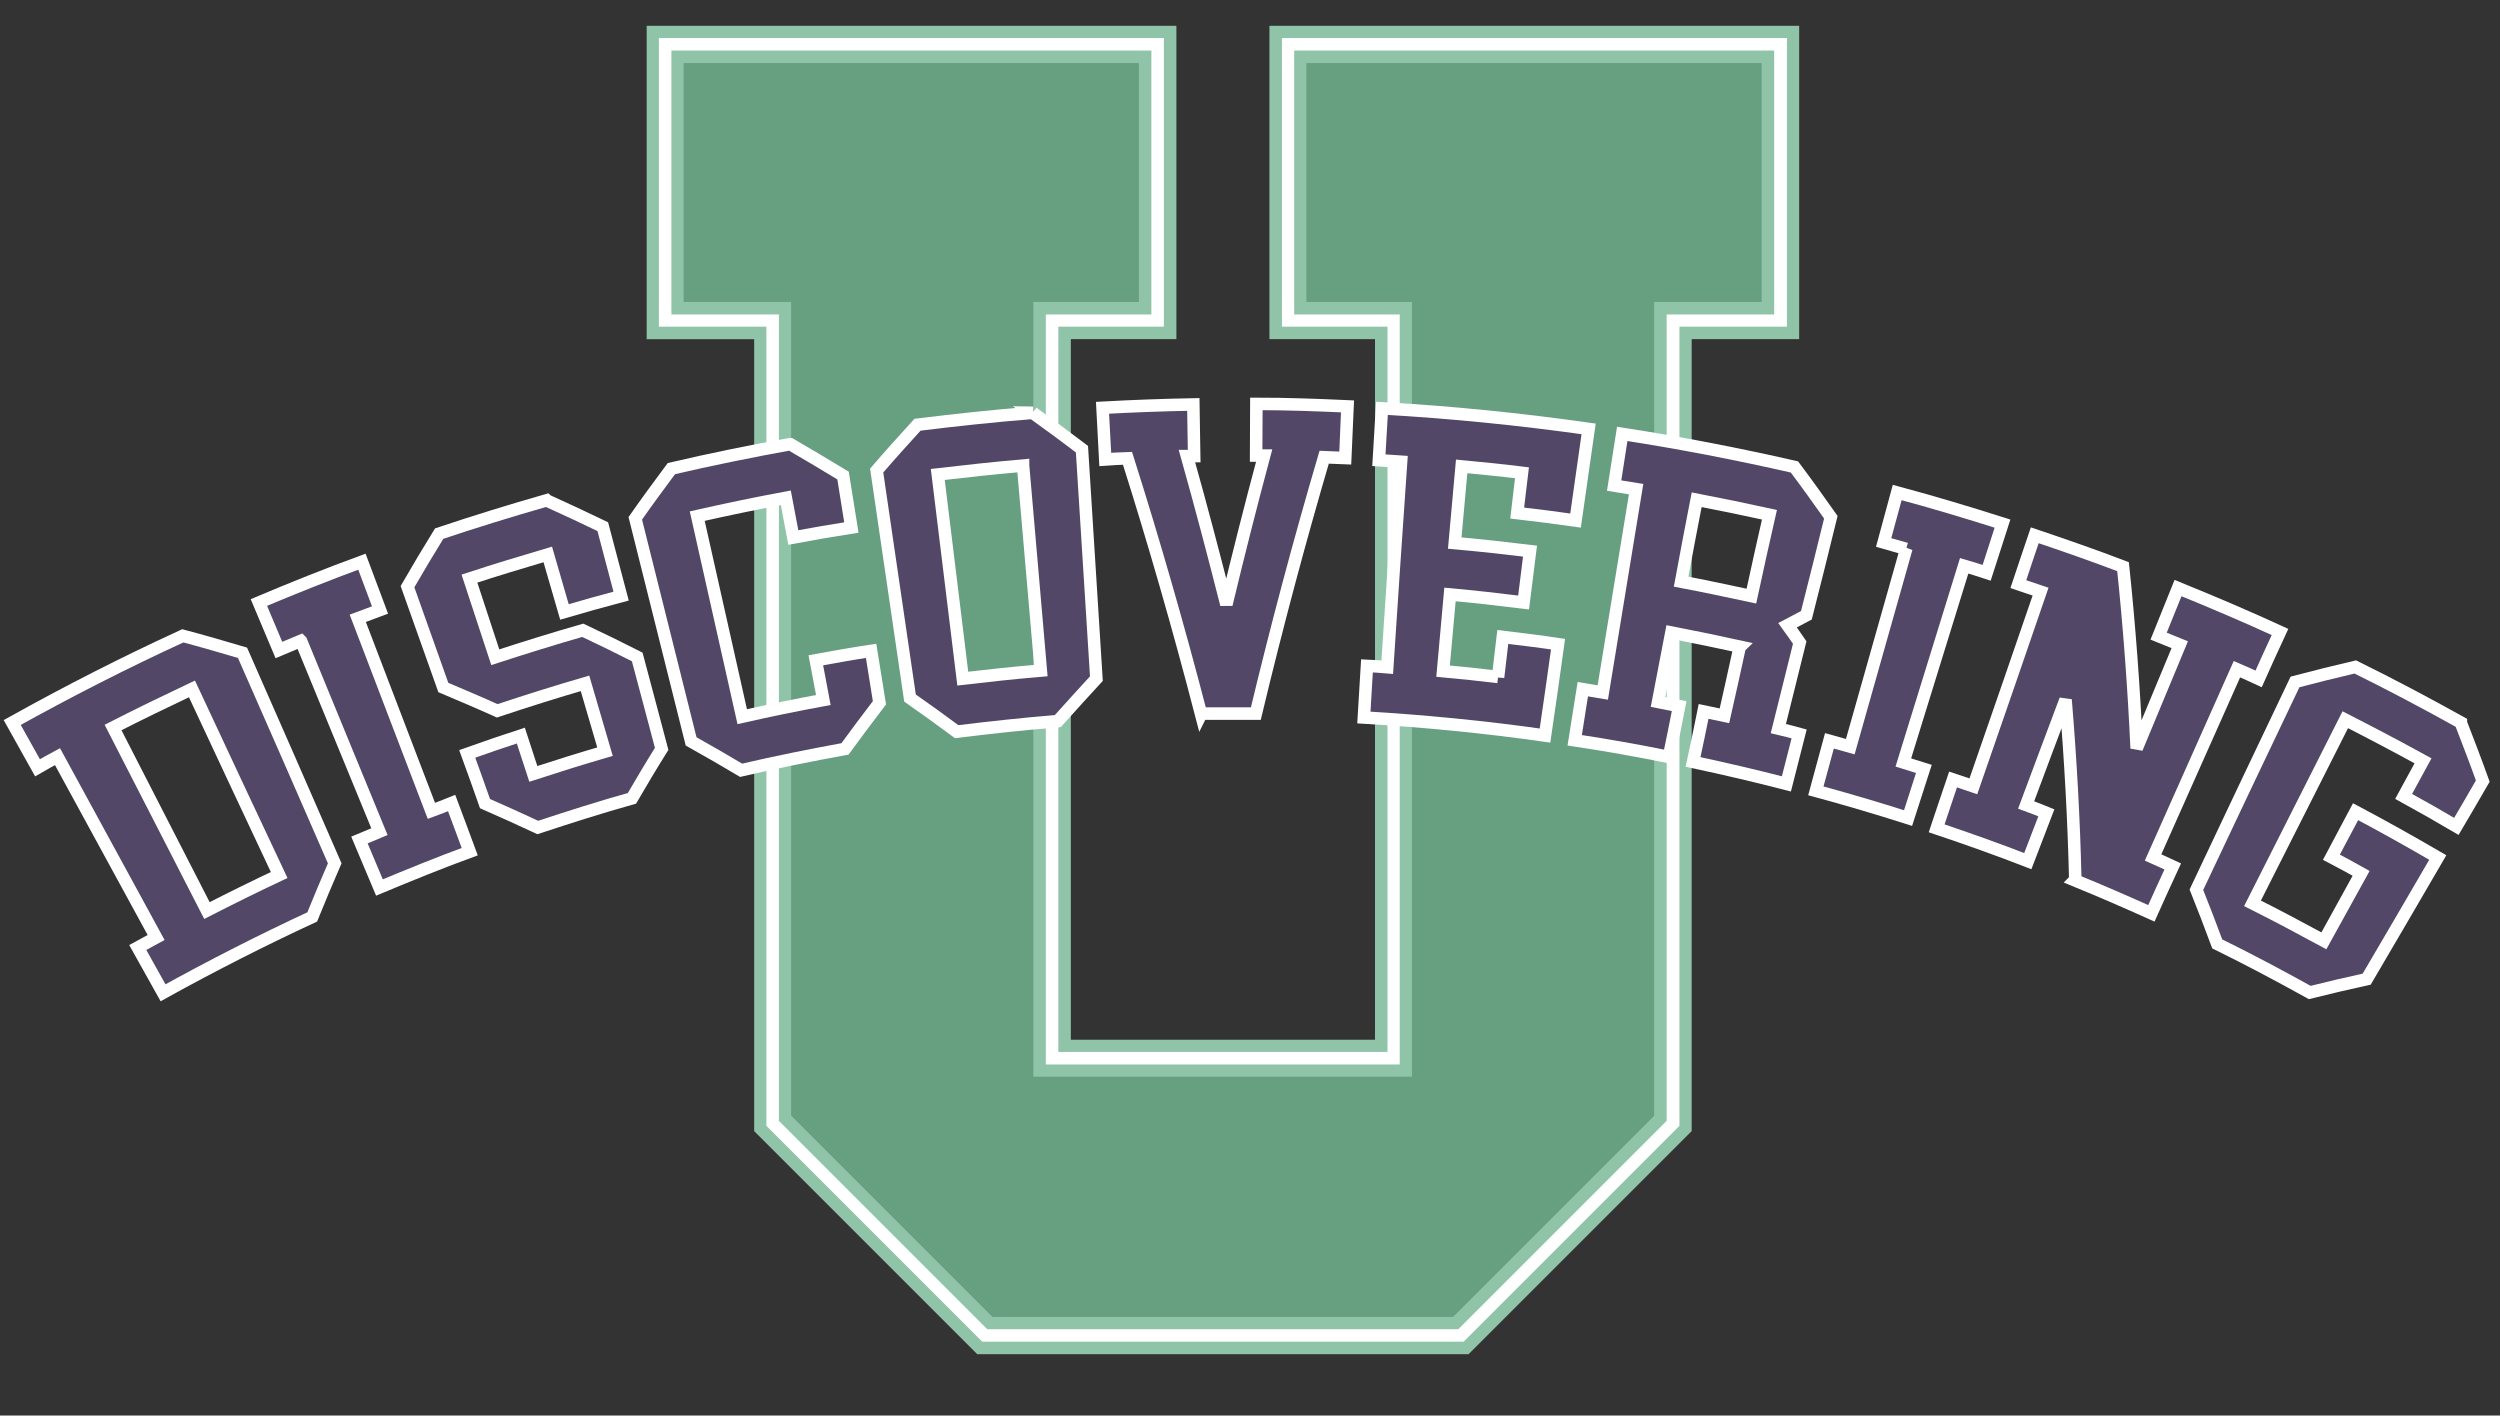 <?xml version="1.0" encoding="UTF-8"?>
<svg id="Layer_1" xmlns="http://www.w3.org/2000/svg" version="1.1" viewBox="0 0 900 509.6">
  <rect x="0" y="0" width="900" height="509.6" fill="#333333" stroke="none"/>
  <!-- Generator: Adobe Illustrator 29.4.0, SVG Export Plug-In . SVG Version: 2.1.0 Build 152)  -->
  <defs>
    <style>
      .st0 {
        fill: #90c4a8;
      }

      .st1 {
        fill: #534768;
      }

      .st2 {
        fill: none;
        stroke: #fff;
        stroke-width: 4.5px;
      }

      .st3 {
        fill: #fff;
      }

      .st4 {
        fill: #679f81;
      }

      .st5 {
        fill: #f15a26;
      }
    </style>
  </defs>
  <g>
    <path class="st5" d="M501.7,381V115.4h-38V16h177.3v99.4h-38.7v289l-76.3,76.4h-171.3l-76.4-76.4V115.4h-38.7V16h177.3v99.4h-38v265.5h122.9Z"/>
    <path class="st4" d="M501.7,381V115.4h-38V16h177.3v99.4h-38.7v289l-76.3,76.4h-171.3l-76.4-76.4V115.4h-38.7V16h177.3v99.4h-38v265.5h122.9Z"/>
    <path class="st0" d="M528.7,487.5h-176.9l-80.3-80.3V122.1h-38.7V9.3h190.7v112.8h-38v252.2h109.5s0-252.2,0-252.2h-38V9.3h190.7v112.8h-38.7v285.1l-80.3,80.3ZM357.3,474.1h165.8l72.4-72.4V108.7h38.7V22.7h-163.9v86h38v278.9h-136.3V108.7h38V22.7h-163.9v86h38.7v292.9l72.4,72.4Z"/>
    <path class="st3" d="M526.8,483h-173.2l-77.7-77.7V117.6h-38.7V13.7h181.8v103.9h-38v261.1h118.5s0-261.1,0-261.1h-38V13.7h181.8v103.9h-38.7v287.7l-77.7,77.7ZM355.5,478.5h169.5l75-75V113.2h38.7V18.2h-172.8v95h38v270h-127.4V113.2h38V18.2h-172.8v95h38.7v290.3l75,75Z"/>
  </g>
  <g>
    <g>
      <path class="st1" d="M65.8,228.9c7.2,1.9,14.4,4,21.5,6.1,11.1,25.2,22.2,50.5,33.2,75.8-2.8,6.4-5.5,12.9-8.1,19.3-18.1,8.4-36,17.5-53.7,27.3-3-5.4-6-10.8-9.1-16.3,2.2-1.2,4.4-2.4,6.6-3.6-11.8-21.7-23.7-43.4-35.5-65.1-2.4,1.3-4.8,2.6-7.2,4-3-5.4-6-10.8-9.1-16.3,20.1-11.2,40.5-21.6,61.2-31.1ZM69.1,248c-9.5,4.5-19,9.1-28.4,13.9,11.3,22,22.5,43.9,33.8,65.9,8.6-4.4,17.3-8.7,26-12.8-10.5-22.3-21-44.7-31.4-67Z"/>
      <path class="st1" d="M108.3,230.7c-2.6,1.1-5.3,2.2-7.9,3.3-2.4-5.7-4.8-11.4-7.2-17.1,12.3-5.2,24.6-10.1,37.1-14.7,2.2,5.8,4.3,11.6,6.5,17.4-2.7,1-5.3,2-8,3,8.8,23.1,17.7,46.2,26.5,69.3,2.4-.9,4.9-1.8,7.3-2.8,2.2,5.8,4.3,11.6,6.5,17.5-10.9,4-21.7,8.4-32.5,12.9-2.4-5.7-4.8-11.4-7.2-17.1,2.4-1,4.8-2,7.2-3-9.4-22.9-18.8-45.8-28.2-68.6Z"/>
      <path class="st1" d="M196.9,180.2c6.8,3.1,13.5,6.2,20.1,9.4,2.2,8.3,4.4,16.7,6.6,25-6.8,1.8-13.6,3.7-20.4,5.7-2-6.9-4-13.8-6-20.7-9.4,2.8-18.8,5.6-28.2,8.7,3.1,9.4,6.2,18.9,9.3,28.3,10.5-3.4,21-6.7,31.5-9.7,6.6,3.1,13.1,6.3,19.6,9.6,2.9,11,5.9,22,8.8,33.1-3.7,5.9-7.2,11.8-10.7,17.8-11.4,3.2-22.7,6.8-33.9,10.5-6.2-2.9-12.6-5.8-19-8.6-2.1-6-4.2-11.9-6.4-17.9,6.4-2.3,12.9-4.5,19.3-6.6,1.5,4.6,3,9.2,4.5,13.8,8.6-2.8,17.2-5.5,25.8-8-2.4-8.2-4.8-16.4-7.2-24.6-10.6,3.1-21.1,6.4-31.6,9.9-6.4-2.9-12.8-5.6-19.4-8.4-4.3-12.1-8.6-24.2-12.9-36.3,3.7-6.4,7.5-12.8,11.4-19.1,12.8-4.3,25.8-8.3,38.7-12Z"/>
      <path class="st1" d="M284.5,159.9c6.4,3.7,12.7,7.5,19,11.3,1,6.2,2,12.4,3,18.7-7,1.1-14,2.3-20.9,3.6-.9-4.8-1.8-9.6-2.7-14.3-10.7,2-21.3,4.2-31.9,6.6,5.4,24.1,10.8,48.2,16.2,72.2,9.7-2.2,19.5-4.2,29.2-6-.9-4.8-1.8-9.6-2.7-14.3,6.6-1.2,13.2-2.4,19.9-3.4,1,6.2,2,12.5,3,18.7-4.2,5.5-8.3,11-12.4,16.6-12.5,2.3-25,4.8-37.4,7.7-5.9-3.5-11.9-7-18-10.4-6.7-26.8-13.4-53.5-20.1-80.3,4.2-6,8.6-12,13-17.9,14.1-3.3,28.4-6.2,42.7-8.8Z"/>
      <path class="st1" d="M371.8,148.6c6,4.3,11.9,8.7,17.7,13.1,1.7,27.5,3.5,55.1,5.2,82.6-4.7,5.1-9.3,10.2-13.9,15.3-12.2,1-24.3,2.3-36.4,3.8-5.5-4.1-11.1-8.1-16.8-12.1-4-27.3-8-54.6-12-81.9,4.8-5.6,9.7-11,14.7-16.5,13.8-1.7,27.7-3.2,41.6-4.3ZM368.3,167.6c-10.2.9-20.5,2-30.7,3.2,3,24.5,6,49,9,73.5,9.4-1.1,18.7-2.1,28.1-2.9-2.1-24.6-4.3-49.2-6.4-73.8Z"/>
      <path class="st1" d="M432.4,257.1c-8-30.8-16.8-61.5-26.5-92.1-2.7.1-5.4.2-8,.4-.3-6.2-.7-12.4-1-18.6,10.9-.6,21.8-1,32.7-1.2.1,6.2.2,12.4.3,18.6-.9,0-1.7,0-2.6,0,5,17.8,9.7,35.6,14.2,53.4,4.3-17.9,8.8-35.7,13.6-53.6-1,0-1.9,0-2.9,0,0-6.2.1-12.4.1-18.6,10.9,0,21.8.4,32.8.9-.3,6.2-.5,12.4-.8,18.6-2.5-.1-5.1-.2-7.6-.3-9,30.6-17.2,61.4-24.6,92.3-6.5,0-13.1,0-19.6,0Z"/>
      <path class="st1" d="M539.3,243.8c.6-4.8,1.1-9.6,1.7-14.5,6.6.8,13.3,1.6,19.9,2.6-1.5,11-3.1,21.9-4.7,32.9-21.7-3.1-43.4-5.2-65.2-6.5.4-6.2.7-12.4,1.1-18.6,2.4.1,4.9.3,7.3.5,1.6-24.7,3.3-49.3,5-74-2.6-.2-5.3-.3-8-.5.4-6.2.7-12.4,1.1-18.7,24.9,1.4,49.7,3.9,74.4,7.4-1.6,11-3.1,22-4.7,33-7-1-14-1.9-21-2.7.6-4.9,1.1-9.7,1.7-14.5-7.2-.9-14.4-1.6-21.7-2.3-.8,9.2-1.7,18.4-2.5,27.6,9,.8,18.1,1.8,27.1,2.9-.8,6.2-1.5,12.3-2.3,18.5-8.8-1.1-17.7-2.1-26.5-2.9-.8,9.2-1.7,18.4-2.5,27.6,6.6.6,13.2,1.3,19.8,2.1Z"/>
      <path class="st1" d="M626.4,232.8c-8.2-1.8-16.5-3.5-24.7-5.1-1.6,8.3-3.2,16.7-4.8,25,2.5.5,5,1,7.6,1.5-1.2,6.1-2.4,12.2-3.7,18.3-11.3-2.3-22.6-4.3-33.9-6,1-6.1,1.9-12.3,2.9-18.4,2.4.4,4.8.8,7.2,1.2,4-24.4,8-48.8,12-73.2-2.6-.4-5.3-.9-7.9-1.3,1-6.2,1.9-12.4,2.9-18.6,20.8,3.2,41.4,7.2,62,11.9,4.5,6,8.8,12,13.1,18.1-2.9,11.8-5.8,23.6-8.8,35.3-2.3,1.2-4.5,2.4-6.8,3.6,1.5,2.1,3,4.1,4.4,6.2-2.6,10.4-5.1,20.7-7.7,31,2.5.6,5,1.2,7.5,1.9-1.5,6-3.1,12-4.6,18-11.2-2.9-22.4-5.5-33.6-7.9,1.3-6.1,2.6-12.1,3.8-18.2,2.5.5,5,1.1,7.5,1.6,1.9-8.3,3.7-16.6,5.5-24.8ZM637,185.3c-8.7-1.9-17.4-3.7-26.2-5.4-1.9,9.8-3.8,19.7-5.6,29.5,8.5,1.6,16.9,3.4,25.3,5.2,2.1-9.8,4.3-19.6,6.5-29.3Z"/>
      <path class="st1" d="M686.2,197.6c-2.7-.8-5.4-1.5-8.1-2.3,1.6-6,3.3-12,4.9-18,12.7,3.4,25.3,7.2,37.9,11.2-1.9,5.9-3.8,11.8-5.7,17.7-2.7-.9-5.4-1.7-8.1-2.5-7.3,23.6-14.6,47.2-21.9,70.8,2.5.8,4.9,1.5,7.4,2.3-1.9,5.9-3.8,11.8-5.7,17.7-11-3.5-22.1-6.8-33.2-9.8,1.6-6,3.3-12,4.9-18,2.5.7,5,1.4,7.5,2.1,6.7-23.8,13.5-47.6,20.2-71.4Z"/>
      <path class="st1" d="M747.1,316.7c-.5-21.5-1.7-43.1-3.5-64.8-4.7,12.6-9.5,25.2-14.2,37.9,2.4.9,4.9,1.8,7.3,2.8-2.2,5.8-4.5,11.6-6.7,17.4-10.8-4.2-21.8-8.1-32.8-11.8,2-5.9,3.9-11.8,5.9-17.6,2.5.8,4.9,1.7,7.3,2.5,8.1-23.4,16.2-46.7,24.2-70.1-2.7-.9-5.4-1.8-8-2.7,2-5.9,3.9-11.8,5.9-17.6,10.7,3.6,21.3,7.3,31.8,11.3,2.3,21.9,3.9,43.7,4.9,65.4,5.2-12.4,10.3-24.9,15.5-37.3-2.5-1-5.1-2.1-7.6-3.1,2.3-5.8,4.7-11.5,7-17.3,12.3,5,24.5,10.2,36.7,15.8-2.6,5.6-5.2,11.3-7.7,16.9-2.6-1.2-5.2-2.4-7.8-3.5-10.1,22.6-20.1,45.2-30.2,67.8,2.4,1.1,4.8,2.1,7.1,3.2-2.6,5.6-5.2,11.3-7.7,16.9-9.1-4.1-18.3-8.1-27.6-11.9Z"/>
      <path class="st1" d="M885.9,260.2c2.7,7,5.4,14,7.9,21-3.2,5.5-6.3,10.9-9.5,16.3-6.3-3.7-12.6-7.3-19-10.8,2.3-4.3,4.7-8.5,7-12.8-9.3-5.1-18.6-10-28-14.8-11.1,22-22.3,44.1-33.4,66.1,8.6,4.3,17.2,8.9,25.7,13.5,4.5-8.1,8.9-16.2,13.4-24.3-3.5-2-7.1-3.9-10.7-5.8,2.9-5.5,5.8-11,8.7-16.4,10,5.3,19.8,10.8,29.6,16.5-8.5,14.6-17,29.2-25.6,43.8-6.9,1.5-13.7,3.1-20.5,4.8-11-6.1-22.1-12-33.3-17.5-2.4-6.5-4.9-13-7.5-19.5,11.8-25,23.6-49.9,35.5-74.8,7.2-1.9,14.4-3.7,21.7-5.4,12.8,6.3,25.4,13,38,20Z"/>
    </g>
    <g>
      <path class="st2" d="M65.8,228.9c7.2,1.9,14.4,4,21.5,6.1,11.1,25.2,22.2,50.5,33.2,75.8-2.8,6.4-5.5,12.9-8.1,19.3-18.1,8.4-36,17.5-53.7,27.3-3-5.4-6-10.8-9.1-16.3,2.2-1.2,4.4-2.4,6.6-3.6-11.8-21.7-23.7-43.4-35.5-65.1-2.4,1.3-4.8,2.6-7.2,4-3-5.4-6-10.8-9.1-16.3,20.1-11.2,40.5-21.6,61.2-31.1ZM69.1,248c-9.5,4.5-19,9.1-28.4,13.9,11.3,22,22.5,43.9,33.8,65.9,8.6-4.4,17.3-8.7,26-12.8-10.5-22.3-21-44.7-31.4-67Z"/>
      <path class="st2" d="M108.3,230.7c-2.6,1.1-5.3,2.2-7.9,3.3-2.4-5.7-4.8-11.4-7.2-17.1,12.3-5.2,24.6-10.1,37.1-14.7,2.2,5.8,4.3,11.6,6.5,17.4-2.7,1-5.3,2-8,3,8.8,23.1,17.7,46.2,26.5,69.3,2.4-.9,4.9-1.8,7.3-2.8,2.2,5.8,4.3,11.6,6.5,17.5-10.9,4-21.7,8.4-32.5,12.9-2.4-5.7-4.8-11.4-7.2-17.1,2.4-1,4.8-2,7.2-3-9.4-22.9-18.8-45.8-28.2-68.6Z"/>
      <path class="st2" d="M196.9,180.2c6.8,3.1,13.5,6.2,20.1,9.4,2.2,8.3,4.4,16.7,6.6,25-6.8,1.8-13.6,3.7-20.4,5.7-2-6.9-4-13.8-6-20.7-9.4,2.8-18.8,5.6-28.2,8.7,3.1,9.4,6.2,18.9,9.3,28.3,10.5-3.4,21-6.7,31.5-9.7,6.6,3.1,13.1,6.3,19.6,9.6,2.9,11,5.9,22,8.8,33.1-3.7,5.9-7.2,11.8-10.7,17.8-11.4,3.2-22.7,6.8-33.9,10.5-6.2-2.9-12.6-5.8-19-8.6-2.1-6-4.2-11.9-6.4-17.9,6.4-2.3,12.9-4.5,19.3-6.6,1.5,4.6,3,9.2,4.5,13.8,8.6-2.8,17.2-5.5,25.8-8-2.4-8.2-4.8-16.4-7.2-24.6-10.6,3.1-21.1,6.4-31.6,9.9-6.4-2.9-12.8-5.6-19.4-8.4-4.3-12.1-8.6-24.2-12.9-36.3,3.7-6.4,7.5-12.8,11.4-19.1,12.8-4.3,25.8-8.3,38.7-12Z"/>
      <path class="st2" d="M284.5,159.9c6.4,3.7,12.7,7.5,19,11.3,1,6.2,2,12.4,3,18.7-7,1.1-14,2.3-20.9,3.6-.9-4.8-1.8-9.6-2.7-14.3-10.7,2-21.3,4.2-31.9,6.6,5.4,24.1,10.8,48.2,16.2,72.2,9.7-2.2,19.5-4.2,29.2-6-.9-4.8-1.8-9.6-2.7-14.3,6.6-1.2,13.2-2.4,19.9-3.4,1,6.2,2,12.5,3,18.7-4.2,5.5-8.3,11-12.4,16.6-12.5,2.3-25,4.8-37.4,7.7-5.9-3.5-11.9-7-18-10.4-6.7-26.8-13.4-53.5-20.1-80.3,4.2-6,8.6-12,13-17.9,14.1-3.3,28.4-6.2,42.7-8.8Z"/>
      <path class="st2" d="M371.8,148.6c6,4.3,11.9,8.7,17.7,13.1,1.7,27.5,3.5,55.1,5.2,82.6-4.7,5.1-9.3,10.2-13.9,15.3-12.2,1-24.3,2.3-36.4,3.8-5.5-4.1-11.1-8.1-16.8-12.1-4-27.3-8-54.6-12-81.9,4.8-5.6,9.7-11,14.7-16.5,13.8-1.7,27.7-3.2,41.6-4.3ZM368.3,167.6c-10.2.9-20.5,2-30.7,3.2,3,24.5,6,49,9,73.5,9.4-1.1,18.7-2.1,28.1-2.9-2.1-24.6-4.3-49.2-6.4-73.8Z"/>
      <path class="st2" d="M432.4,257.1c-8-30.8-16.8-61.5-26.5-92.1-2.7.1-5.4.2-8,.4-.3-6.2-.7-12.4-1-18.6,10.9-.6,21.8-1,32.7-1.2.1,6.2.2,12.4.3,18.6-.9,0-1.7,0-2.6,0,5,17.8,9.7,35.6,14.2,53.4,4.3-17.9,8.8-35.7,13.6-53.6-1,0-1.9,0-2.9,0,0-6.2.1-12.4.1-18.6,10.9,0,21.8.4,32.8.9-.3,6.2-.5,12.4-.8,18.6-2.5-.1-5.1-.2-7.6-.3-9,30.6-17.2,61.4-24.6,92.3-6.5,0-13.1,0-19.6,0Z"/>
      <path class="st2" d="M539.3,243.8c.6-4.8,1.1-9.6,1.7-14.5,6.6.8,13.3,1.6,19.9,2.6-1.5,11-3.1,21.9-4.7,32.9-21.7-3.1-43.4-5.2-65.2-6.5.4-6.2.7-12.4,1.1-18.6,2.4.1,4.9.3,7.3.5,1.6-24.7,3.3-49.3,5-74-2.6-.2-5.3-.3-8-.5.4-6.2.7-12.4,1.1-18.7,24.9,1.4,49.7,3.9,74.4,7.4-1.6,11-3.1,22-4.7,33-7-1-14-1.9-21-2.7.6-4.9,1.1-9.7,1.7-14.5-7.2-.9-14.4-1.6-21.7-2.3-.8,9.2-1.7,18.4-2.5,27.6,9,.8,18.1,1.8,27.1,2.9-.8,6.2-1.5,12.3-2.3,18.5-8.8-1.1-17.7-2.1-26.5-2.9-.8,9.2-1.7,18.4-2.5,27.6,6.6.6,13.2,1.3,19.8,2.1Z"/>
      <path class="st2" d="M626.4,232.8c-8.2-1.8-16.5-3.5-24.7-5.1-1.6,8.3-3.2,16.7-4.8,25,2.5.5,5,1,7.6,1.5-1.2,6.1-2.4,12.2-3.7,18.3-11.3-2.3-22.6-4.3-33.9-6,1-6.1,1.9-12.3,2.9-18.4,2.4.4,4.8.8,7.2,1.2,4-24.4,8-48.8,12-73.2-2.6-.4-5.3-.9-7.9-1.3,1-6.2,1.9-12.4,2.9-18.6,20.8,3.2,41.4,7.2,62,11.9,4.5,6,8.8,12,13.1,18.1-2.9,11.8-5.8,23.6-8.8,35.3-2.3,1.2-4.5,2.4-6.8,3.6,1.5,2.1,3,4.1,4.4,6.2-2.6,10.4-5.1,20.7-7.7,31,2.5.6,5,1.2,7.5,1.9-1.5,6-3.1,12-4.6,18-11.2-2.9-22.4-5.5-33.6-7.9,1.3-6.1,2.6-12.1,3.8-18.2,2.5.5,5,1.1,7.5,1.6,1.9-8.3,3.7-16.6,5.5-24.8ZM637,185.3c-8.7-1.9-17.4-3.7-26.2-5.4-1.9,9.8-3.8,19.7-5.6,29.5,8.5,1.6,16.9,3.4,25.3,5.2,2.1-9.8,4.3-19.6,6.5-29.3Z"/>
      <path class="st2" d="M686.2,197.6c-2.7-.8-5.4-1.5-8.1-2.3,1.6-6,3.3-12,4.9-18,12.7,3.4,25.3,7.2,37.9,11.2-1.9,5.9-3.8,11.8-5.7,17.7-2.7-.9-5.4-1.7-8.1-2.5-7.3,23.6-14.6,47.2-21.9,70.8,2.5.8,4.9,1.5,7.4,2.3-1.9,5.9-3.8,11.8-5.7,17.7-11-3.5-22.1-6.8-33.2-9.8,1.6-6,3.3-12,4.9-18,2.5.7,5,1.4,7.5,2.1,6.7-23.8,13.5-47.6,20.2-71.4Z"/>
      <path class="st2" d="M747.1,316.7c-.5-21.5-1.7-43.1-3.5-64.8-4.7,12.6-9.5,25.2-14.2,37.9,2.4.9,4.9,1.8,7.3,2.8-2.2,5.8-4.5,11.6-6.7,17.4-10.8-4.2-21.8-8.1-32.8-11.8,2-5.9,3.9-11.8,5.9-17.6,2.5.8,4.9,1.7,7.3,2.5,8.1-23.4,16.2-46.7,24.2-70.1-2.7-.9-5.4-1.8-8-2.7,2-5.9,3.9-11.8,5.9-17.6,10.7,3.6,21.3,7.3,31.8,11.3,2.3,21.9,3.9,43.7,4.9,65.4,5.2-12.4,10.3-24.9,15.5-37.3-2.5-1-5.1-2.1-7.6-3.1,2.3-5.8,4.7-11.5,7-17.3,12.3,5,24.5,10.2,36.7,15.8-2.6,5.6-5.2,11.3-7.7,16.9-2.6-1.2-5.2-2.4-7.8-3.5-10.1,22.6-20.1,45.2-30.2,67.8,2.4,1.1,4.8,2.1,7.1,3.2-2.6,5.6-5.2,11.3-7.7,16.9-9.1-4.1-18.3-8.1-27.6-11.9Z"/>
      <path class="st2" d="M885.9,260.2c2.7,7,5.4,14,7.9,21-3.2,5.5-6.3,10.9-9.5,16.3-6.3-3.7-12.6-7.3-19-10.8,2.3-4.3,4.7-8.5,7-12.8-9.3-5.1-18.6-10-28-14.8-11.1,22-22.3,44.1-33.4,66.1,8.6,4.3,17.2,8.9,25.7,13.5,4.5-8.1,8.9-16.2,13.4-24.3-3.5-2-7.1-3.9-10.7-5.8,2.9-5.5,5.8-11,8.7-16.4,10,5.3,19.8,10.8,29.6,16.5-8.5,14.6-17,29.2-25.6,43.8-6.9,1.5-13.7,3.1-20.5,4.8-11-6.1-22.1-12-33.3-17.5-2.4-6.5-4.9-13-7.5-19.5,11.8-25,23.6-49.9,35.5-74.8,7.2-1.9,14.4-3.7,21.7-5.4,12.8,6.3,25.4,13,38,20Z"/>
    </g>
  </g>
</svg>